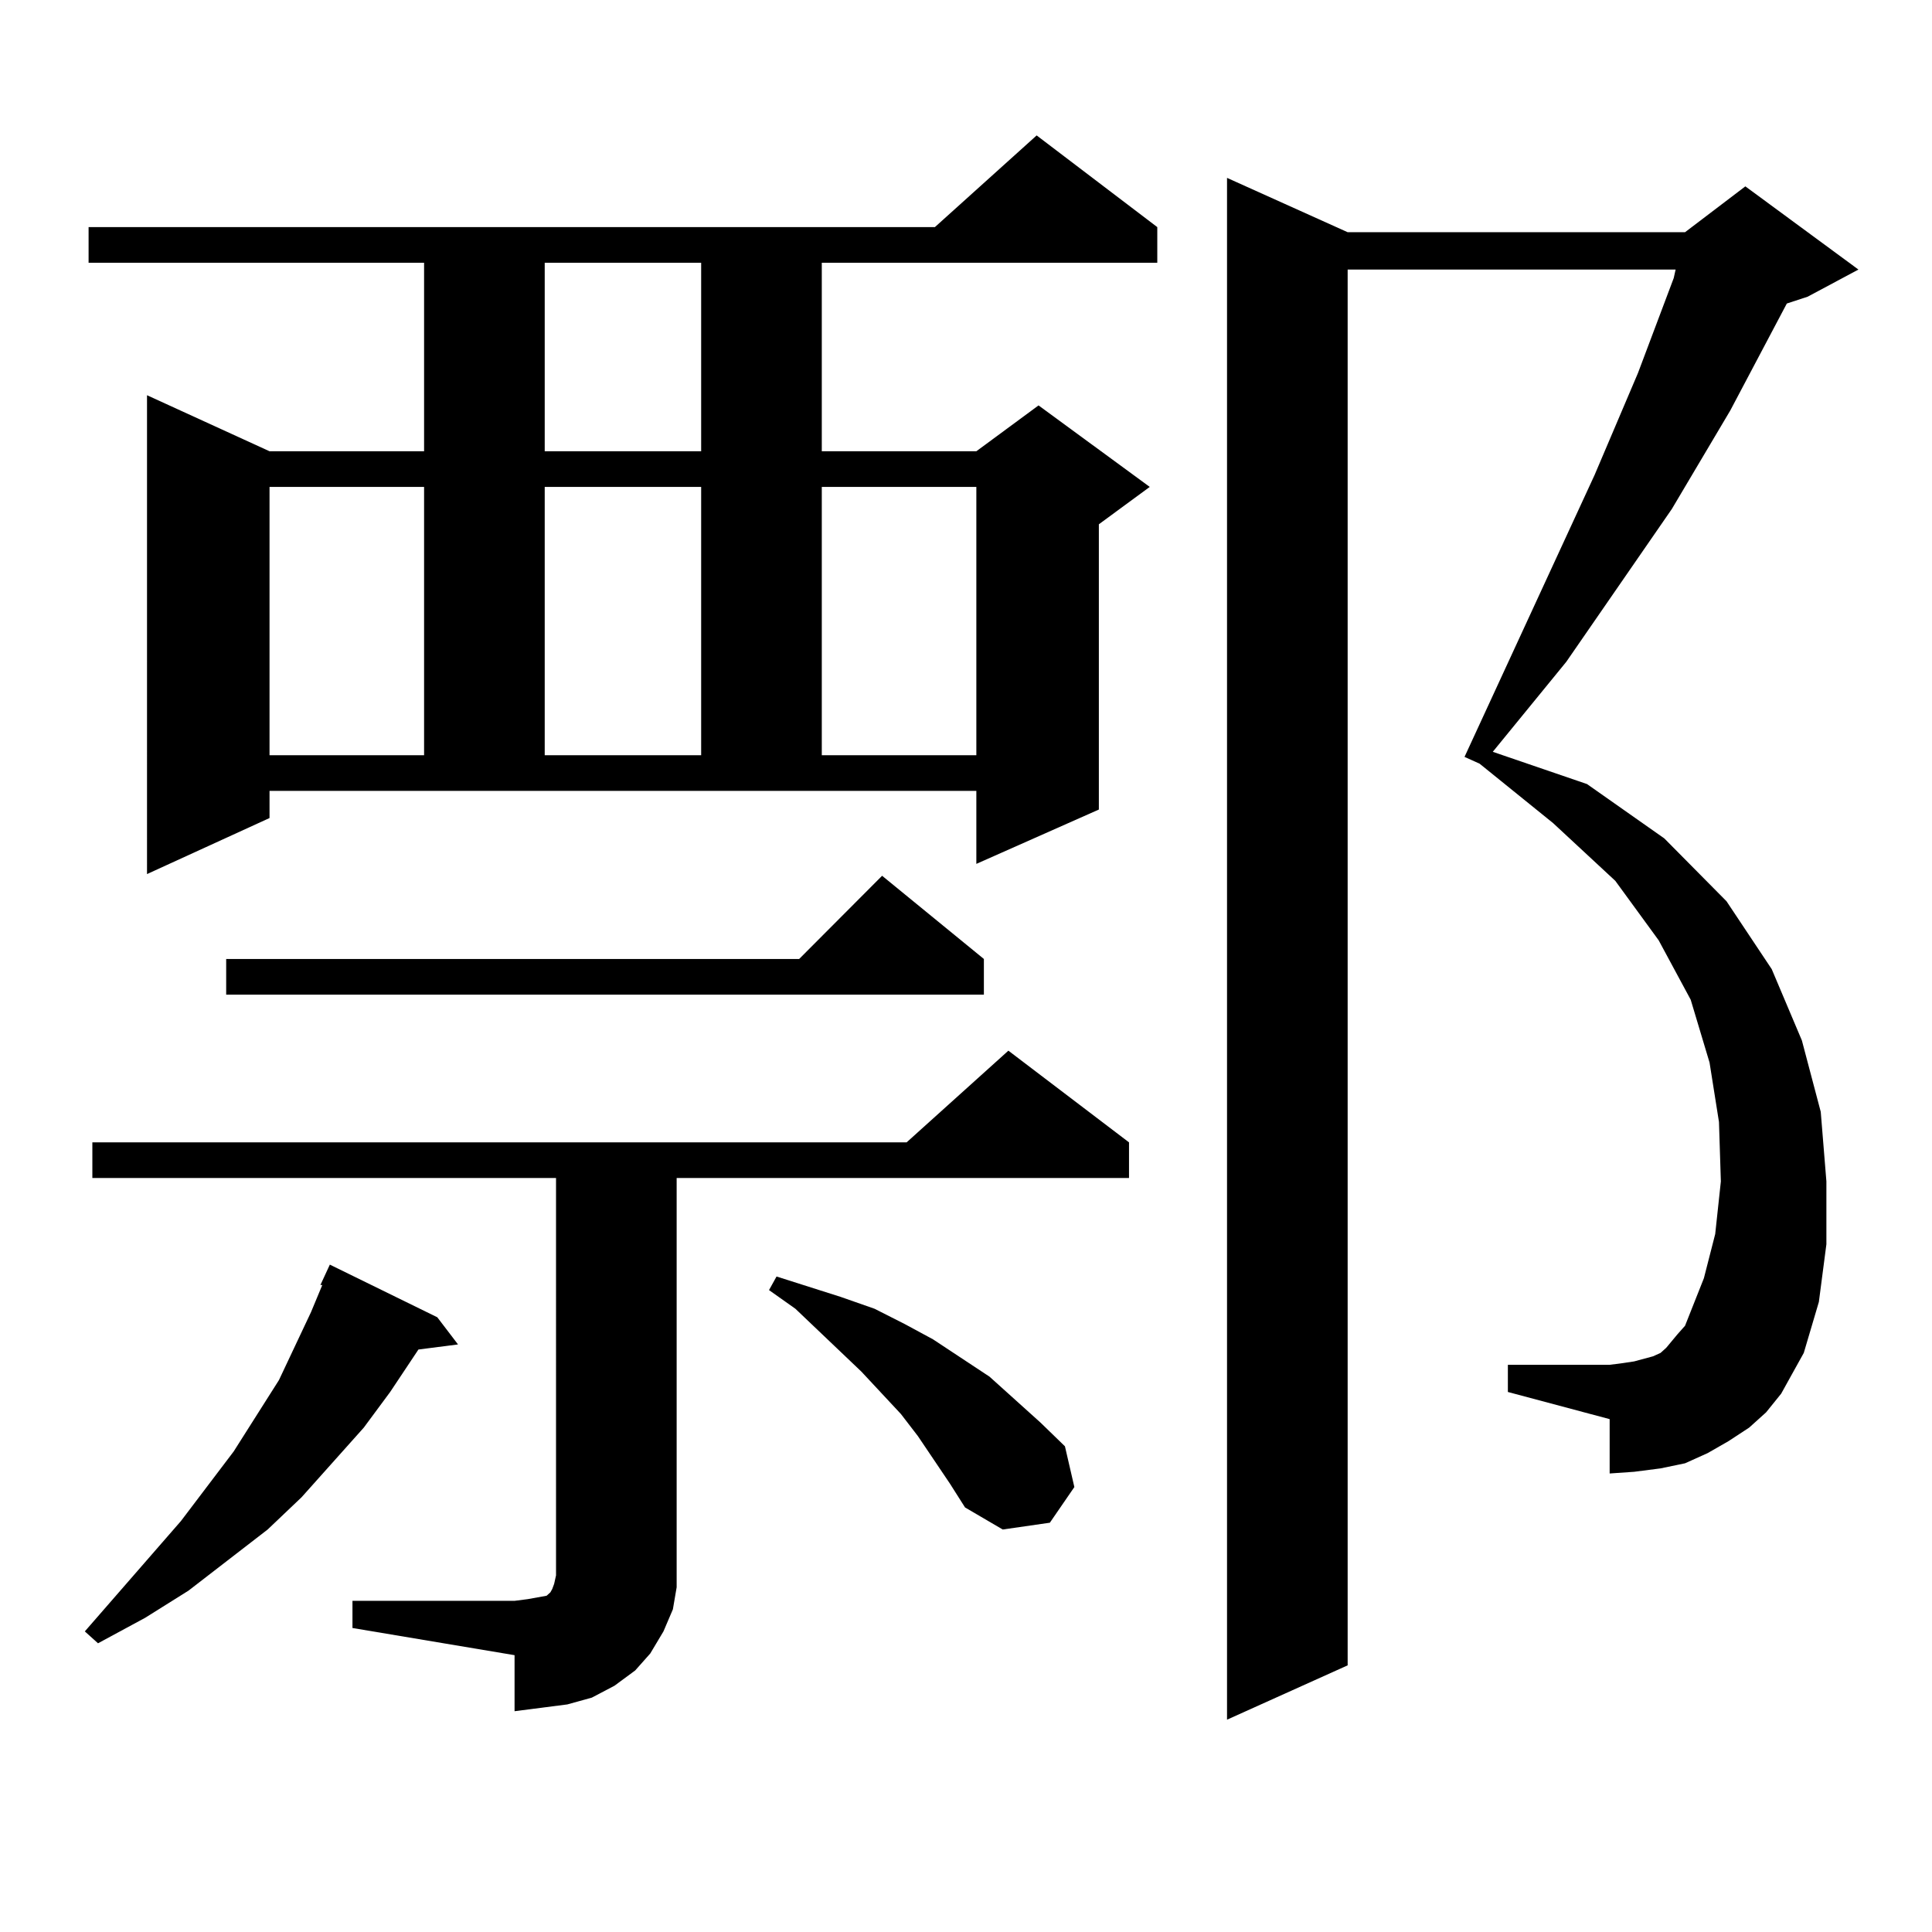 <?xml version="1.0" encoding="utf-8"?>
<!-- Generator: Adobe Illustrator 16.0.0, SVG Export Plug-In . SVG Version: 6.00 Build 0)  -->
<!DOCTYPE svg PUBLIC "-//W3C//DTD SVG 1.1//EN" "http://www.w3.org/Graphics/SVG/1.1/DTD/svg11.dtd">
<svg version="1.1" id="图层_1" xmlns="http://www.w3.org/2000/svg" xmlns:xlink="http://www.w3.org/1999/xlink" x="0px" y="0px"
	 width="1000px" height="1000px" viewBox="0 0 1000 1000" enable-background="new 0 0 1000 1000" xml:space="preserve">
<path d="M226.336,681.813l10.731,14.063l-20.487,2.637l-14.634,21.973l-13.658,18.457l-32.194,36.035l-17.561,16.699l-20.487,15.82
	l-20.487,15.82l-22.438,14.063l-24.39,13.184l-6.829-6.152l49.755-57.129l27.316-36.035l23.414-36.914l16.585-35.156l5.854-14.063
	h-0.976l4.878-10.547L226.336,681.813z M139.509,423.414l-63.413,29.004V204.566l63.413,29.004h79.998v-97.559H45.853v-18.457
	h438.038l52.682-47.461l62.438,47.461v18.457H425.356v97.559h79.998l32.194-23.73l57.56,42.188l-26.341,19.336V419.02
	l-63.413,28.125v-37.793H139.509V423.414z M182.435,828.59h83.9l6.829-0.879l4.878-0.879l4.878-0.879l0.976-0.879l0.976-0.879
	l0.976-1.758l0.976-2.637l0.976-4.395V609.742H47.804v-18.457h421.453l52.682-47.461l62.438,47.461v18.457H350.236v199.512v12.305
	l-1.951,11.426l-4.878,11.426l-6.829,11.426l-7.805,8.789l-10.731,7.91l-11.707,6.152l-12.683,3.516l-13.658,1.758l-13.658,1.758
	v-29.004l-83.9-14.063V828.59z M509.256,496.363v18.457H117.071v-18.457h296.578l42.926-43.066L509.256,496.363z M139.509,252.027
	v138.867h79.998V252.027H139.509z M281.945,136.012v97.559h80.974v-97.559H281.945z M281.945,252.027v138.867h80.974V252.027
	H281.945z M491.696,767.945l-16.585-24.609l-8.78-11.426l-20.487-21.973l-34.146-32.52l-13.658-9.668l3.902-7.031l33.17,10.547
	l17.561,6.152l15.609,7.91l14.634,7.91l29.268,19.336l26.341,23.73l12.683,12.305l4.878,21.094l-12.683,18.457l-24.39,3.516
	L499.5,780.25L491.696,767.945z M425.356,252.027v138.867h79.998V252.027H425.356z M921.929,721.363l-7.805,9.668l-8.78,7.91
	l-10.731,7.031l-10.731,6.152l-11.707,5.273l-12.683,2.637l-13.658,1.758l-12.683,0.879v-28.125l-52.682-14.063v-14.063h52.682
	l6.829-0.879l5.854-0.879l9.756-2.637l3.902-1.758l2.927-2.637l2.927-3.516l2.927-3.516l3.902-4.395l9.756-24.609l5.854-22.852
	l2.927-27.246l-0.976-30.762l-4.878-30.762l-9.756-32.52l-16.585-30.762l-22.438-30.762l-32.194-29.883l-38.048-30.762l-7.805-3.516
	l67.315-145.898l22.438-52.734l18.536-49.219l0.976-4.395H697.544v722.461l-62.438,28.125V92.066l62.438,28.125h174.63l31.219-23.73
	l58.535,43.066l-26.341,14.063l-10.731,3.516l-29.268,55.371l-30.243,50.977l-54.633,79.102l-38.048,46.582l48.779,16.699
	l39.999,28.125l32.194,32.52l23.414,35.156l15.609,36.914l9.756,36.914l2.927,36.035v32.52l-3.902,29.883l-7.805,26.367
	l-5.854,10.547L921.929,721.363z"/>
</svg>
